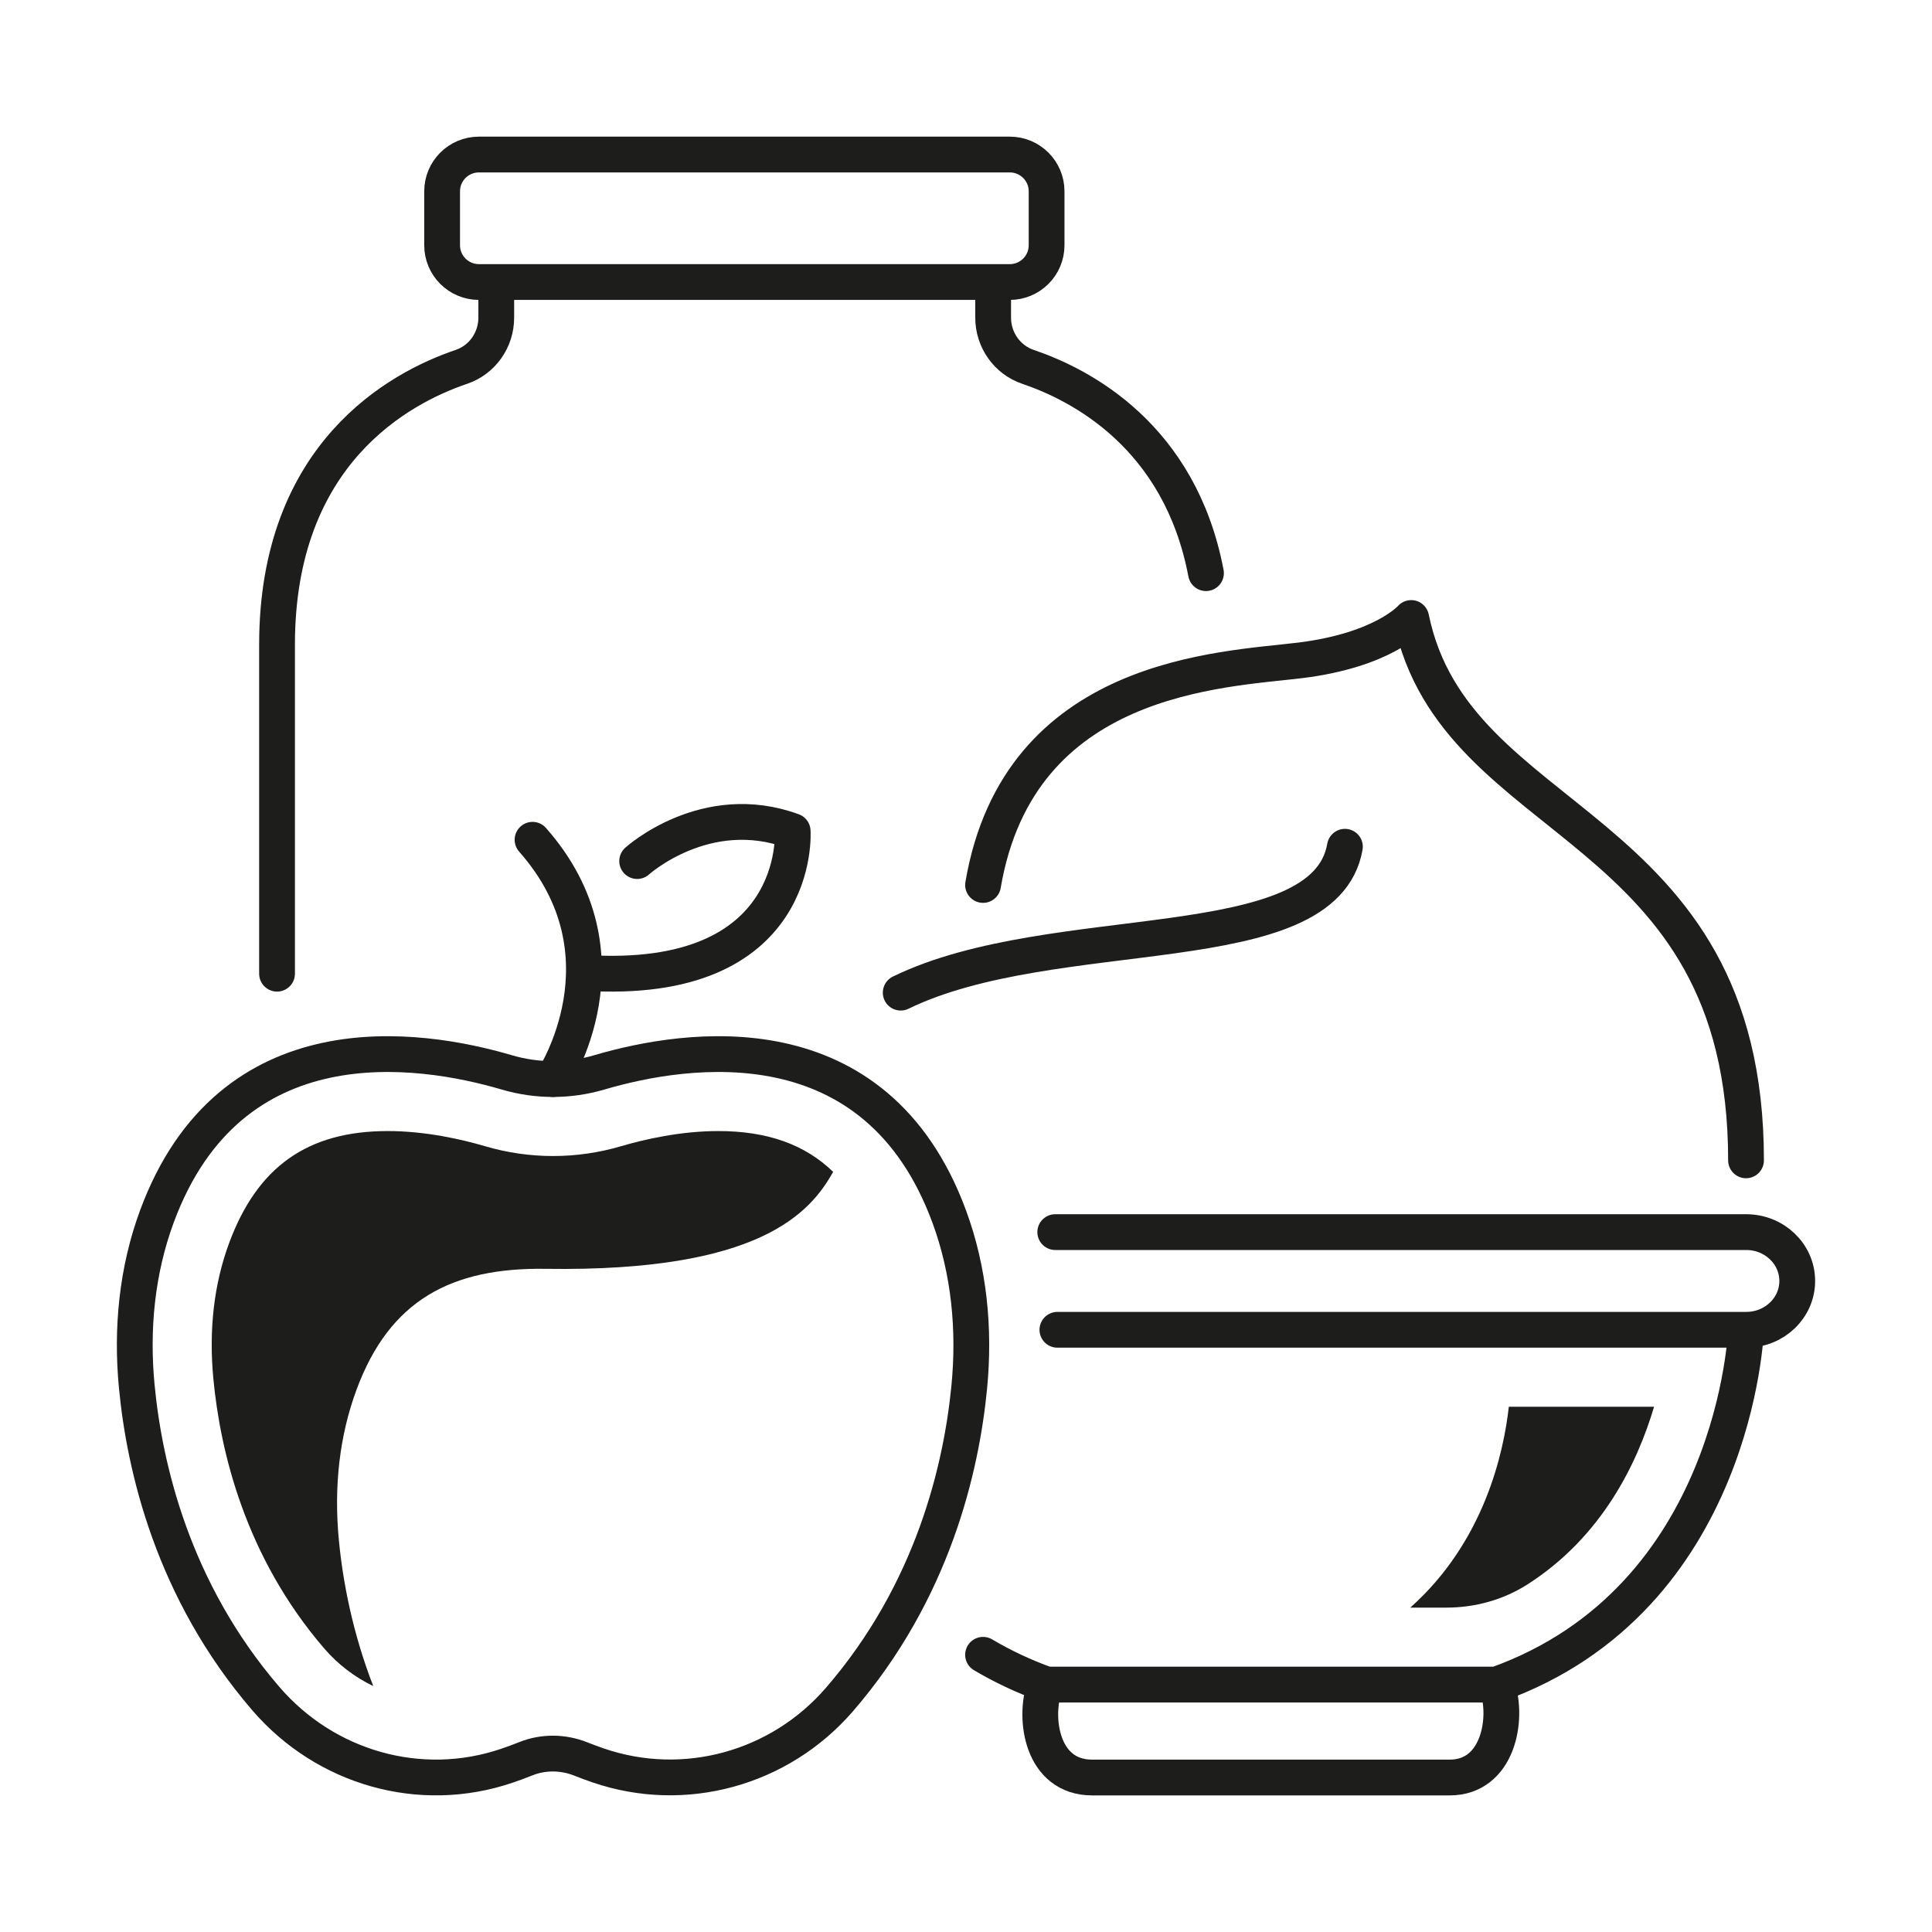 <?xml version="1.0" encoding="UTF-8"?><svg id="Ebene_1" xmlns="http://www.w3.org/2000/svg" xmlns:xlink="http://www.w3.org/1999/xlink" viewBox="0 0 810 810"><defs><style>.cls-1{stroke:#1d1d1b;stroke-linecap:round;stroke-linejoin:round;stroke-width:15px;}.cls-1,.cls-2{fill:none;}.cls-2,.cls-3{stroke-width:0px;}.cls-4{clip-path:url(#clippath);}.cls-3{fill:#1d1d1b;}</style><clipPath id="clippath"><rect class="cls-2" x="49" y="57.27" width="712" height="695.45"/></clipPath></defs><g class="cls-4"><path class="cls-1" d="M220.46,737.36c-2.65,1.06-5.3,2.04-7.96,2.94-36.32,12.35-76.04.91-101.06-28.16-39.05-45.38-50.88-97.06-54.11-130.98-2.3-24.06.07-48.46,8.44-71.14,30.72-83.24,109.87-71.25,146.7-60.42,12.67,3.73,26.11,3.73,38.79,0,36.83-10.83,115.98-22.83,146.7,60.42,8.41,22.78,10.75,47.29,8.41,71.46-3.29,34.03-15.23,85.74-54.45,131.08-25.03,28.94-64.94,40.02-101.14,27.6-2.39-.82-4.79-1.71-7.18-2.66-7.42-2.97-15.72-3.12-23.14-.13ZM416.38,118.24v14.95c0,9.28,5.82,17.64,14.61,20.62,22.39,7.59,63.74,29.14,74.62,86.49M208.06,118.24v14.95c0,9.28-5.82,17.64-14.61,20.62-25.93,8.79-77.3,36.31-77.3,116.48v137.94M423.36,118.24h-222.57c-8.52,0-15.43-6.91-15.43-15.42v-22.61c0-8.52,6.9-15.42,15.43-15.42h222.57c8.52,0,15.43,6.91,15.43,15.42v22.61c0,8.52-6.91,15.42-15.43,15.42Z"/><path class="cls-3" d="M149.45,582.7c13.89-37.65,39.85-51.33,79.37-50.74,89.74,1.35,110.91-23.53,120.48-40.66-11.91-11.54-27.71-17.1-48.11-17.1-15.87,0-30.96,3.46-40.82,6.36-9.27,2.72-18.85,4.11-28.49,4.11s-19.23-1.38-28.5-4.11c-9.87-2.9-24.96-6.36-40.82-6.36-33.54,0-54.67,14.93-66.51,46.99-6.34,17.17-8.56,36.32-6.59,56.91,2.88,30.27,13.28,74.45,46.45,113,5.81,6.75,12.84,12.07,20.57,15.79-8.73-22.54-12.77-44.01-14.41-61.22-2.16-22.65.32-43.83,7.38-62.95"/><path class="cls-1" d="M438.28,706.26s-.13.31-.32.87c-4.67,13.51-1.14,38.1,19.91,38.1h149.95c20.31,0,24.58-24.59,19.91-38.1-.2-.56-.32-.87-.32-.87M412.15,693.78c8.04,4.77,16.9,8.99,26.68,12.49h188.57c100.62-35.97,104.63-148.74,104.63-148.74M442.42,516.57h289.7c11.81,0,21.38,9.17,21.38,20.48s-9.57,20.47-21.38,20.47h-288.8M267.13,361.01s28.68-25.99,65.2-12.57c0,0,4.48,65.45-87.51,59.4M231.87,452.4s34.21-51.85-8.6-100.32"/><path class="cls-3" d="M591.28,674h15.14c12.02,0,23.88-3.27,34.01-9.75,31.3-20.02,46.03-50.84,53.05-74.47h-60.9c-2.15,19.36-10.35,56.65-41.3,84.21"/><path class="cls-1" d="M732.03,486.48c0-144.03-121.97-137.65-140.38-227.38M412.15,371.03c15.02-88.29,100.37-90.15,133.03-94.18,34.86-4.31,46.47-17.75,46.47-17.75M377.63,416.17c64.39-31.32,177.68-12.08,186.23-61.17"/></g></svg>